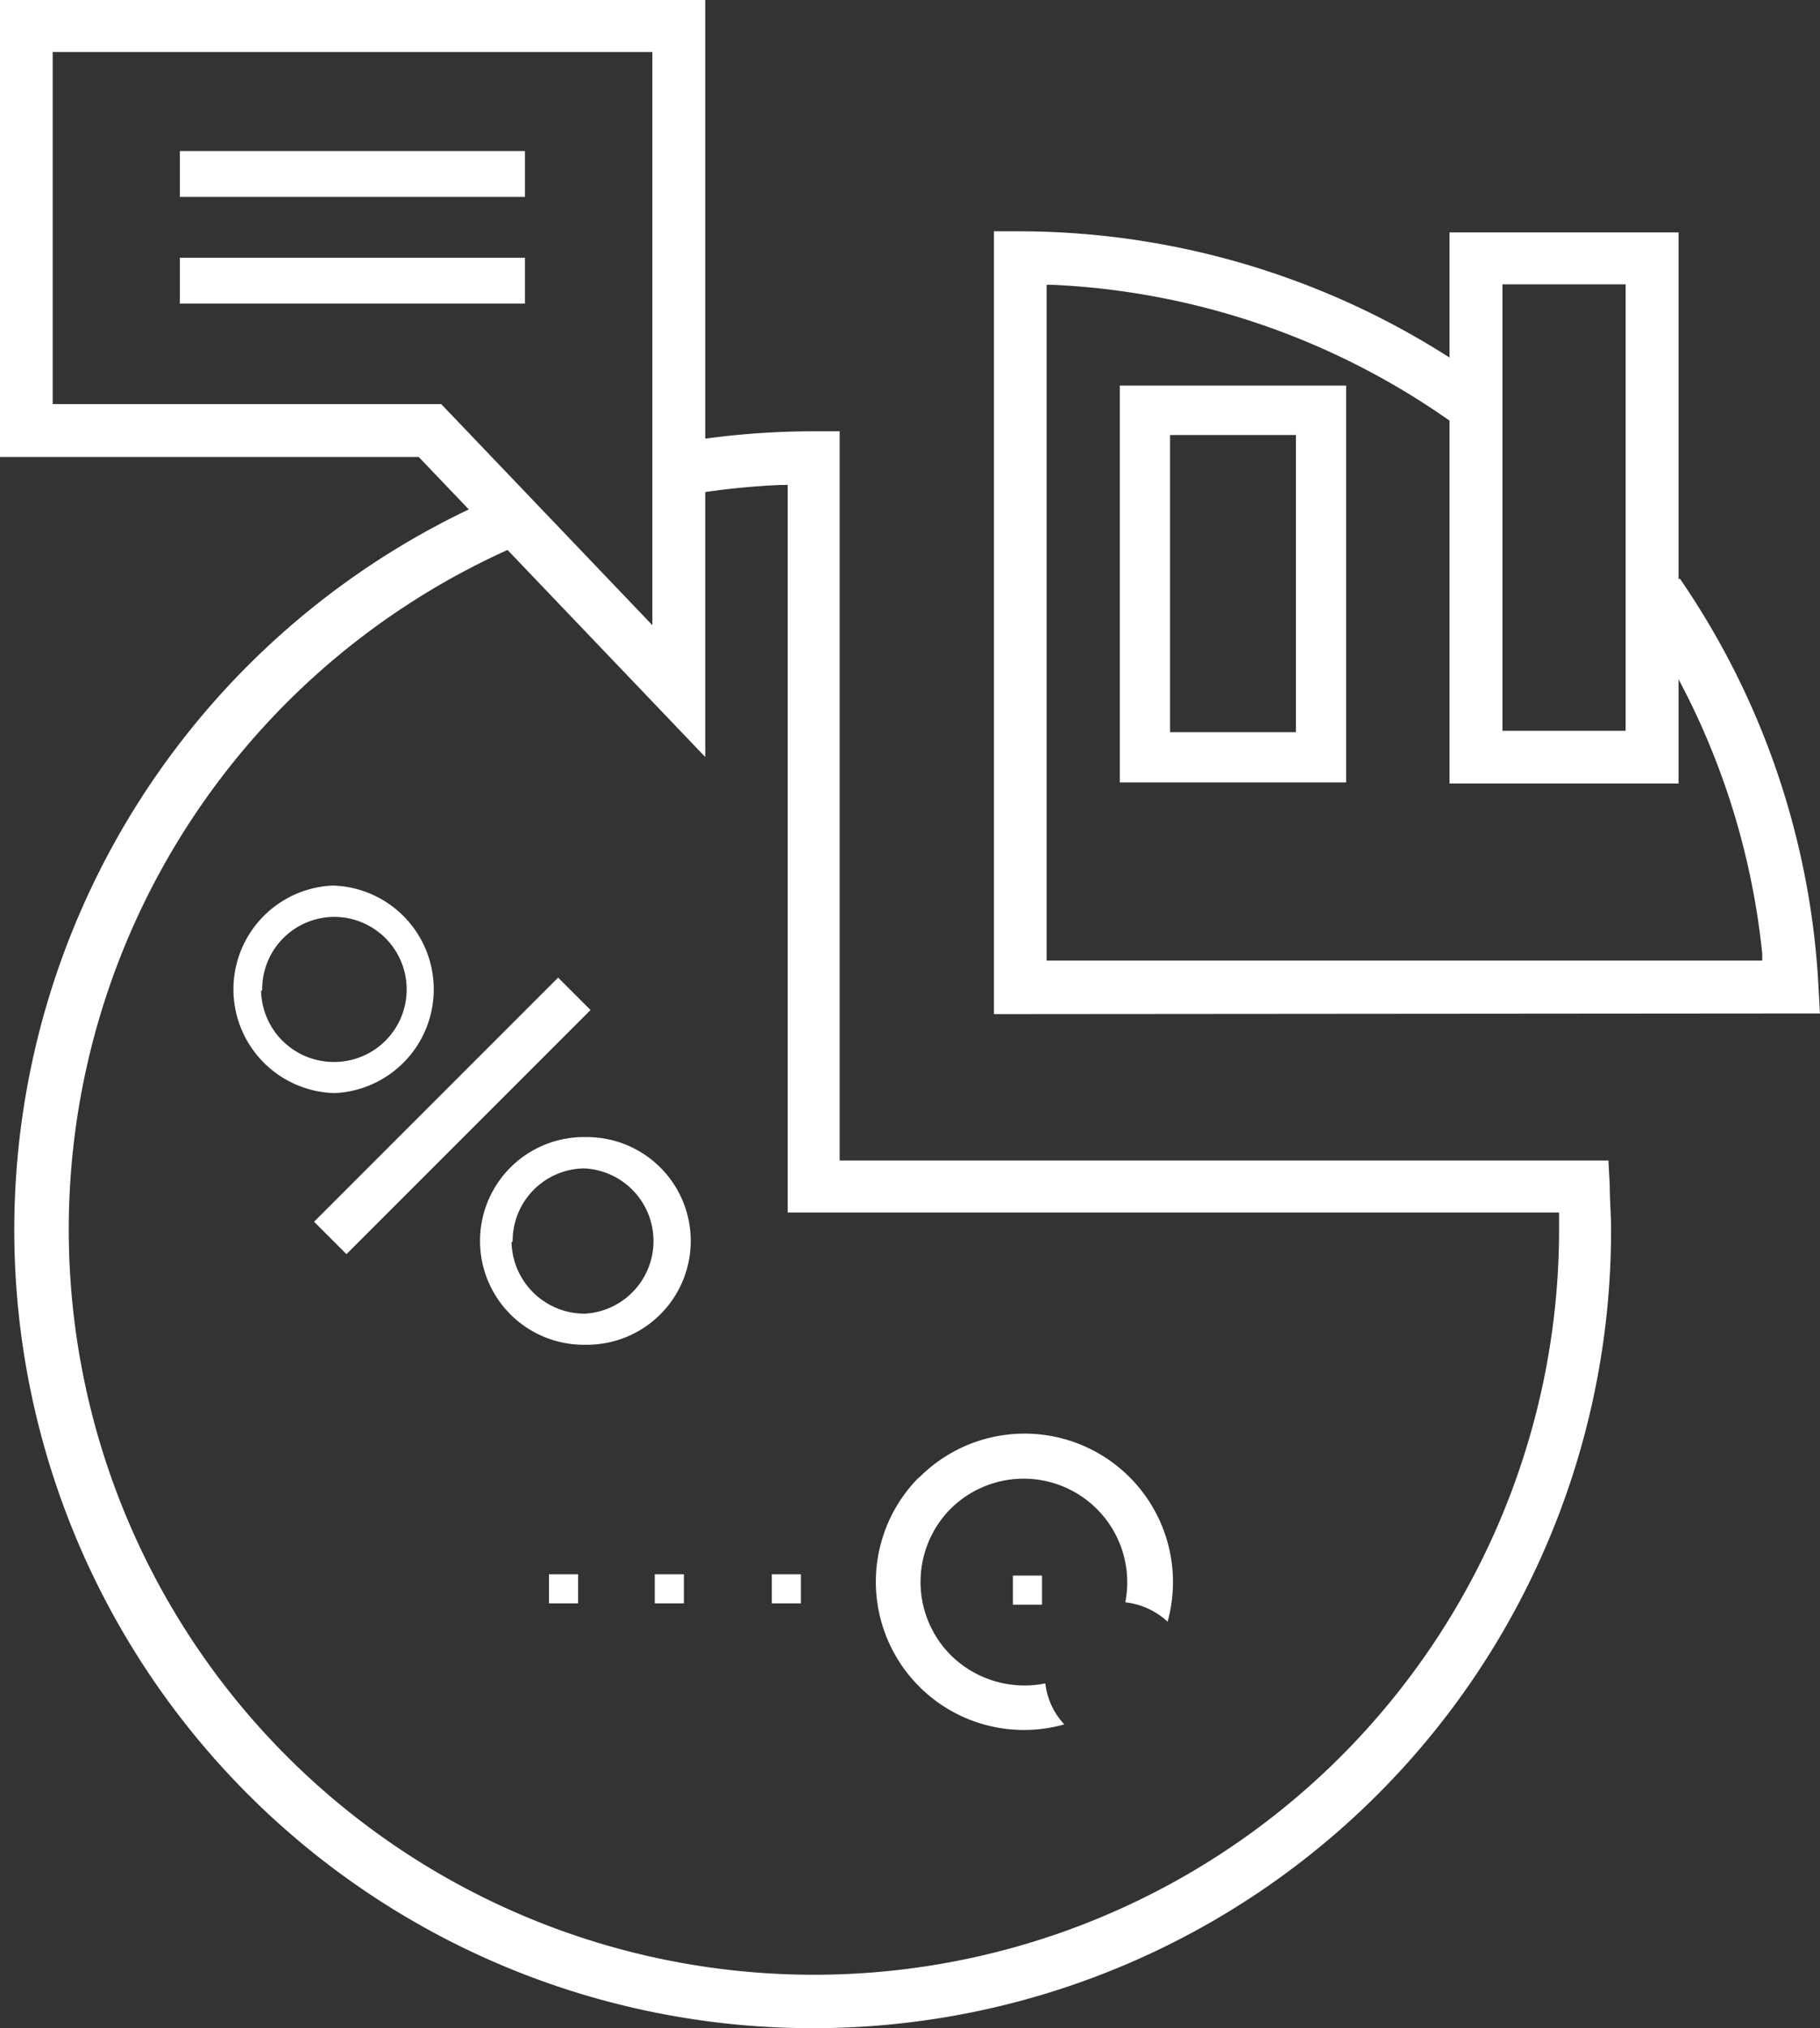 <?xml version="1.0" encoding="UTF-8"?> <svg xmlns="http://www.w3.org/2000/svg" width="44.147" height="49.184" viewBox="0 0 44.147 49.184"><rect x="0" y="0" width="44.147" height="49.184" fill="#333333" stroke="none"/><g id="Groupe_2315" data-name="Groupe 2315" transform="translate(12174 -6062.816)"><rect id="Rectangle_2050" data-name="Rectangle 2050" width="0.706" height="0.706" transform="translate(-12160.683 6100.992)" fill="#fff"></rect><rect id="Rectangle_2051" data-name="Rectangle 2051" width="0.706" height="0.706" transform="translate(-12158.117 6100.992)" fill="#fff"></rect><rect id="Rectangle_2052" data-name="Rectangle 2052" width="0.706" height="0.706" transform="translate(-12155.278 6100.992)" fill="#fff"></rect><rect id="Rectangle_2053" data-name="Rectangle 2053" width="0.706" height="0.706" transform="translate(-12149.43 6101.024)" fill="#fff"></rect><path id="Tracé_10552" data-name="Tracé 10552" d="M49.663,82.287a19.358,19.358,0,0,1-7.971-37.021l.535,1.171a18.075,18.075,0,1,0,25.5,16.482v-.412H49.016V44.864h-.187a18.079,18.079,0,0,0-2,.2l-.2-1.267a19.56,19.56,0,0,1,3-.235h.647V61.245H68.924l.032.6c0,.353.032.711.032,1.069A19.342,19.342,0,0,1,49.663,82.287Z" transform="translate(-12203.909 6029.713)" fill="#fff"></path><path id="Tracé_10553" data-name="Tracé 10553" d="M74.71,53.474V34.49h.636a19.4,19.4,0,0,1,11.408,3.742l-.77,1.01a18.176,18.176,0,0,0-9.837-3.454h-.16V52.175H93.346v-.166a18.048,18.048,0,0,0-3.069-8.367l1.069-.732a19.246,19.246,0,0,1,3.363,9.869l.037.679Z" transform="translate(-12224.6 6033.935)" fill="#fff"></path><path id="Tracé_10554" data-name="Tracé 10554" d="M40.9,66.715h0a1.753,1.753,0,0,1,1.732-1.786h0a1.759,1.759,0,1,1,.027,3.518h-.027a1.764,1.764,0,0,1-1.759-1.732m1.716-2.545a2.518,2.518,0,0,0,.043,5.031h.043a2.518,2.518,0,0,0-.043-5.031Z" transform="translate(-12208.54 6020.122)" fill="#fff"></path><path id="Tracé_10555" data-name="Tracé 10555" d="M52.181,78.109a1.759,1.759,0,0,1,1.732-1.77h0a1.764,1.764,0,0,1,.027,3.523h-.027a1.775,1.775,0,0,1-1.759-1.732m1.759-2.55h-.037a2.518,2.518,0,1,0,.064,5.036h.043a2.518,2.518,0,1,0,0-5.036h0" transform="translate(-12213.746 6014.811)" fill="#fff"></path><rect id="Rectangle_2054" data-name="Rectangle 2054" width="8.372" height="1.112" transform="translate(-12166.382 6092.443) rotate(-45)" fill="#fff"></rect><path id="Tracé_10556" data-name="Tracé 10556" d="M95.38,47.905V34.54h5.555V47.905Zm1.283-1.278h2.988V35.8H96.663Z" transform="translate(-12234.219 6033.911)" fill="#fff"></path><path id="Tracé_10557" data-name="Tracé 10557" d="M80.42,51.113V41.49h5.49v9.623Zm1.219-1.219h3.053V42.688H81.639Z" transform="translate(-12227.257 6030.677)" fill="#fff"></path><path id="Tracé_10558" data-name="Tracé 10558" d="M70.408,90.078h0l-.043.037a3.593,3.593,0,0,0,3.555,5.961,1.748,1.748,0,0,1-.46-.994A2.545,2.545,0,0,1,71.2,94.43a2.518,2.518,0,0,1-.059-3.56l.032-.032A2.513,2.513,0,0,1,75.4,93.115a1.807,1.807,0,0,1,1.026.47,3.6,3.6,0,0,0-6.014-3.507" transform="translate(-12222.104 6008.557)" fill="#fff"></path><path id="Tracé_10559" data-name="Tracé 10559" d="M39.767,35.082H29.61V24H46.717V42.358Zm5.667,4.079v-13.9H30.888V33.8h9.425Z" transform="translate(-12203.61 6038.816)" fill="#fff"></path><rect id="Rectangle_2055" data-name="Rectangle 2055" width="8.372" height="1.112" transform="translate(-12169.638 6066.479)" fill="#fff"></rect><rect id="Rectangle_2056" data-name="Rectangle 2056" width="8.372" height="1.112" transform="translate(-12169.638 6069.066)" fill="#fff"></rect></g></svg> 